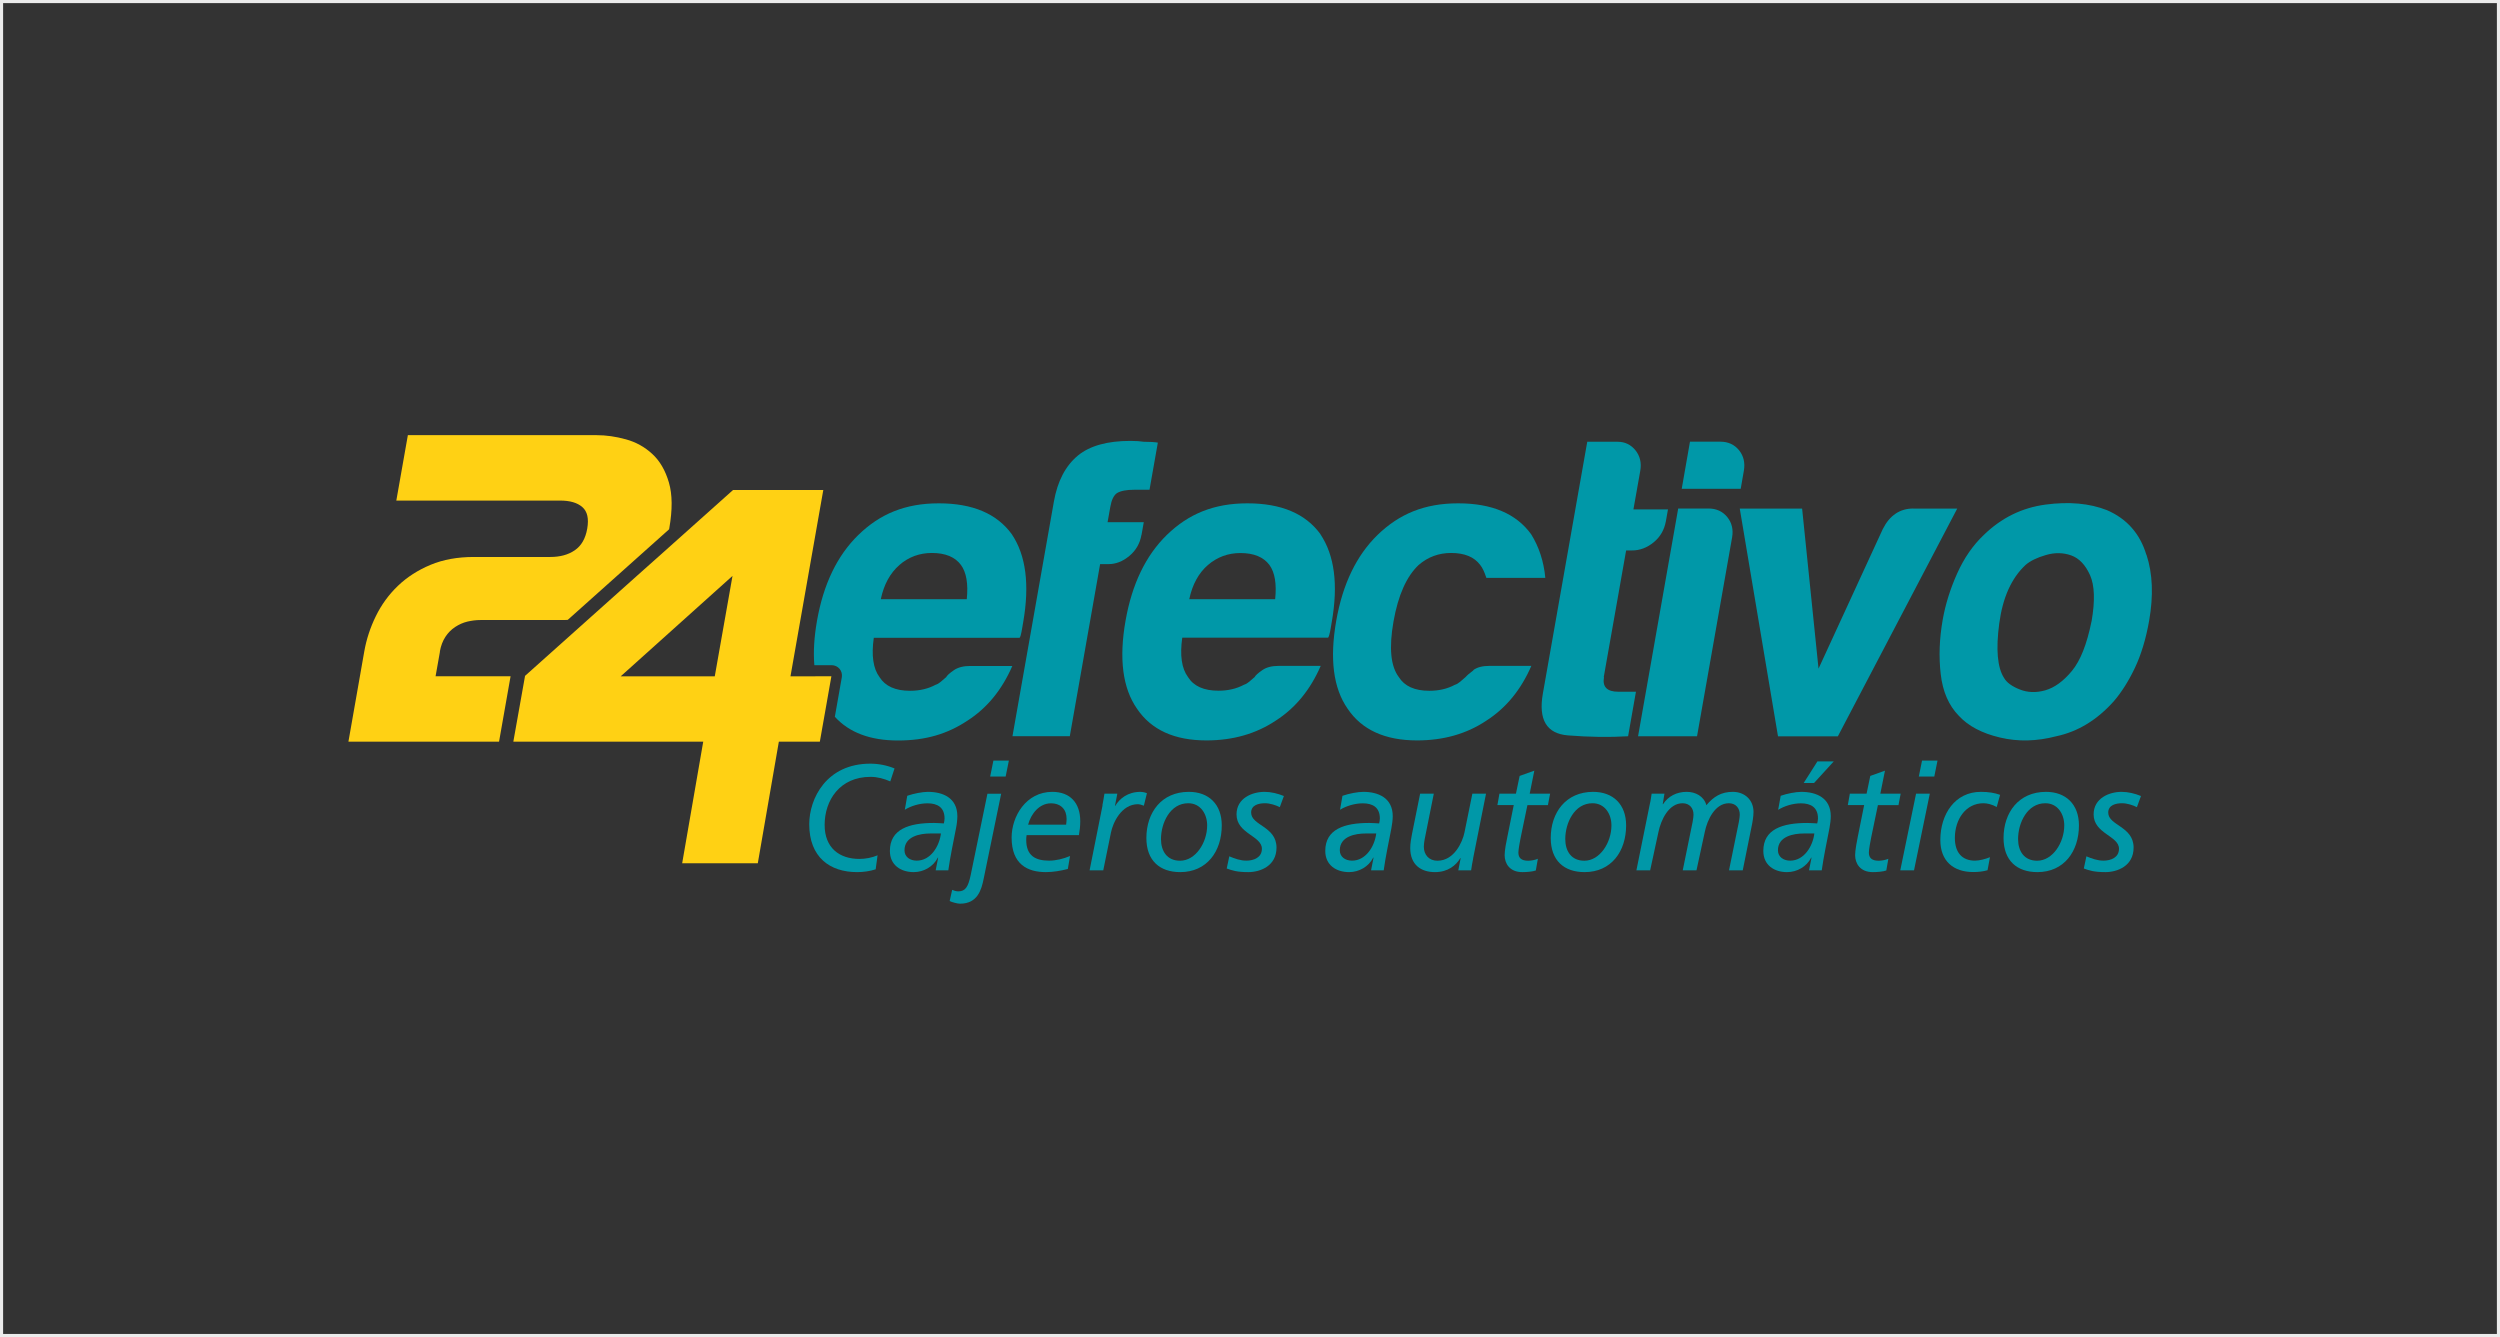 <svg width="804" height="430" viewBox="0 0 804 430" fill="none" xmlns="http://www.w3.org/2000/svg">
<rect x="0" y="0" width="804" height="430" fill="#333333" stroke="none"/>
<rect x="0.5" y="0.5" width="803" height="429" stroke="#EBEBEB"/>
<g clip-path="url(#clip0_588_141980)">
<path d="M289.245 181.697C292.225 179.121 295.711 177.833 299.701 177.833C304.02 177.833 307.152 179.121 309.046 181.697C310.788 184.071 311.42 187.758 310.915 192.708H283.259C284.27 187.935 286.29 184.273 289.27 181.697M306.722 215.565C305.384 216.499 304.575 217.207 304.298 217.762C303.666 218.318 303.06 218.823 302.53 219.278C301.999 219.732 301.444 220.061 300.863 220.237C298.464 221.525 295.736 222.157 292.655 222.157C287.957 222.157 284.699 220.692 282.855 217.762C280.81 215.009 280.204 210.792 281.012 205.109H327.912C328.164 204.755 328.366 204.099 328.518 203.19C328.543 203.013 328.619 202.634 328.72 202.078C328.821 201.523 328.922 200.891 329.048 200.159C331.17 188.036 329.958 178.59 325.386 171.797C320.588 165.18 312.758 161.871 301.924 161.871C291.089 161.871 282.982 165.281 276.011 172.074C269.243 178.691 264.823 187.859 262.752 199.603C261.817 204.907 261.539 209.655 261.893 213.923H267.475C268.46 213.923 269.369 214.353 270 215.085C270.632 215.843 270.884 216.828 270.733 217.787L268.485 230.516C273.107 235.593 279.875 238.144 288.791 238.144C297.706 238.144 304.702 236.022 311.066 231.804C317.38 227.764 322.204 221.904 325.563 214.176H312.001C309.829 214.176 308.086 214.631 306.747 215.54" fill="#0098A8"/>
<path d="M367.109 172.049L367.841 167.933H356.198L357.082 162.983C357.461 160.785 358.168 159.321 359.204 158.588C360.416 157.856 362.285 157.502 364.81 157.502H369.685L372.362 142.349C371.326 142.172 369.786 142.071 367.816 142.071C366.755 141.894 365.341 141.793 363.522 141.793C356.122 141.793 350.516 143.359 346.702 146.465C342.686 149.774 340.085 154.724 338.923 161.341L325.613 236.755H344.05L353.799 181.419H356.501C358.85 181.419 361.072 180.561 363.194 178.793C365.29 177.05 366.603 174.802 367.083 172.049" fill="#0098A8"/>
<path d="M410.12 192.708H382.464C383.475 187.935 385.495 184.273 388.475 181.697C391.455 179.146 394.941 177.858 398.906 177.858C403.25 177.858 406.356 179.146 408.251 181.697C409.993 184.096 410.599 187.758 410.094 192.708M424.642 171.771C419.843 165.18 412.014 161.871 401.179 161.871C390.344 161.871 382.212 165.281 375.241 172.049C368.473 178.666 364.053 187.834 361.982 199.578C359.81 211.878 361.047 221.323 365.669 227.94C370.266 234.734 377.691 238.118 387.995 238.118C396.481 238.118 403.907 235.997 410.246 231.779C416.56 227.738 421.384 221.879 424.743 214.151H411.18C409.008 214.151 407.24 214.605 405.927 215.54C404.588 216.474 403.78 217.181 403.502 217.737C402.871 218.293 402.265 218.798 401.735 219.252C401.204 219.707 400.649 220.035 400.068 220.212C397.668 221.5 394.941 222.131 391.86 222.131C387.162 222.131 383.879 220.667 382.06 217.737C380.015 214.984 379.408 210.766 380.217 205.084H427.117C427.369 204.705 427.571 204.074 427.748 203.164C427.773 202.988 427.849 202.609 427.95 202.053C428.051 201.497 428.152 200.866 428.278 200.134C430.425 188.011 429.188 178.565 424.616 171.771" fill="#0098A8"/>
<path d="M473.866 215.565C472.603 216.499 471.77 217.232 471.315 217.762C470.684 218.318 470.077 218.823 469.547 219.278C469.017 219.732 468.461 220.061 467.88 220.237C465.481 221.525 462.753 222.157 459.672 222.157C454.974 222.157 451.716 220.692 449.873 217.762C447.221 214.277 446.665 208.317 448.155 199.856C449.645 191.42 452.348 185.359 456.237 181.697C459.217 179.121 462.703 177.833 466.668 177.833C471.012 177.833 474.118 179.121 476.038 181.697C476.77 182.606 477.427 183.995 478.008 185.839H496.975C496.47 180.51 494.929 175.838 492.404 171.797C487.605 165.18 479.776 161.871 468.941 161.871C458.106 161.871 449.999 165.281 443.003 172.049C436.235 178.666 431.815 187.834 429.744 199.578C427.572 211.878 428.784 221.323 433.406 227.94C437.977 234.734 445.453 238.118 455.732 238.118C464.218 238.118 471.643 236.022 477.983 231.779C484.296 227.738 489.12 221.879 492.479 214.151H478.917C476.745 214.151 475.028 214.605 473.79 215.514" fill="#0098A8"/>
<path d="M515.765 217.762L522.963 177.024H524.857C527.382 177.024 529.706 176.14 531.827 174.398C533.949 172.655 535.237 170.407 535.742 167.654L536.424 163.816H525.311L527.509 151.415C527.963 148.864 527.433 146.642 525.968 144.823C524.478 142.98 522.559 142.07 520.21 142.07H510.461L496.191 223.015C494.701 231.451 497.378 235.946 504.248 236.502C511.118 237.057 517.558 237.133 523.594 236.78L526.12 222.46H520.437C516.825 222.46 515.285 220.894 515.84 217.787" fill="#0098A8"/>
<path d="M560.821 151.415C561.276 148.839 560.745 146.641 559.281 144.798C557.79 142.979 555.795 142.045 553.27 142.045H543.496L540.844 157.198H559.811L560.821 151.415Z" fill="#0098A8"/>
<path d="M549.456 163.539H539.707L526.802 236.781H545.769L557.033 172.909C557.488 170.333 556.982 168.136 555.492 166.292C554.002 164.474 552.007 163.539 549.481 163.539" fill="#0098A8"/>
<path d="M615.348 163.539C611.004 163.539 607.721 165.736 605.499 170.156L584.839 215.036L579.561 163.564H559.508L571.807 236.806H591.052L629.441 163.564H615.348V163.539Z" fill="#0098A8"/>
<path d="M672.629 199.856C671.139 207.205 669.043 212.509 666.29 215.817C663.537 219.126 660.683 221.172 657.754 222.005C654.799 222.839 652.071 222.738 649.545 221.727C646.995 220.717 645.328 219.48 644.494 218.015C642.373 214.706 641.842 208.897 642.954 200.538C644.065 192.178 646.894 185.889 651.44 181.672C652.93 180.384 655.102 179.323 657.981 178.489C660.835 177.656 663.537 177.706 666.088 178.616C668.639 179.525 670.659 181.646 672.149 184.955C673.639 188.263 673.791 193.213 672.654 199.805M690.258 178.388C688.212 171.594 683.969 166.821 677.605 164.068C672.023 161.871 665.431 161.265 657.855 162.275C650.253 163.285 643.635 166.543 637.978 172.049C634.493 175.358 631.639 179.474 629.416 184.45C627.194 189.4 625.653 194.35 624.769 199.325C623.709 205.387 623.481 211.196 624.138 216.802C624.769 222.409 626.714 226.854 629.922 230.163C632.952 233.471 637.372 235.82 643.181 237.184C648.99 238.573 655.026 238.421 661.289 236.78C668.235 235.315 674.422 231.552 679.827 225.49C682.327 222.561 684.6 218.974 686.596 214.757C688.591 210.539 690.132 205.488 691.167 199.603C692.581 191.521 692.303 184.475 690.308 178.414" fill="#0098A8"/>
<path d="M141.449 209.554C141.777 207.711 142.383 206.119 143.242 204.806C144.1 203.493 145.161 202.432 146.399 201.624C147.636 200.816 148.95 200.235 150.313 199.907C151.702 199.578 153.091 199.401 154.531 199.401H181.403C181.782 199.401 182.186 199.376 182.59 199.351L215.17 170.231L215.246 169.877C216.282 163.968 216.256 159.068 215.12 155.178C213.983 151.289 212.215 148.233 209.766 145.985C207.341 143.738 204.512 142.172 201.28 141.288C198.072 140.404 194.94 139.949 191.91 139.949H131.169L127.457 160.987H180.166C183.297 160.987 185.672 161.669 187.288 163.084C188.904 164.498 189.409 166.796 188.854 170.004C188.298 173.211 186.96 175.535 184.838 176.974C182.742 178.414 180.115 179.121 176.984 179.121H152.41C147.156 179.121 142.535 179.954 138.468 181.647C134.427 183.339 130.917 185.586 127.962 188.415C125.007 191.244 122.658 194.502 120.865 198.164C119.072 201.826 117.834 205.614 117.152 209.504L112.051 238.523H160.491L164.204 217.485H140.085L141.499 209.504L141.449 209.554Z" fill="#FFD114"/>
<path d="M229.894 217.51H199.613L235.577 185.208L229.869 217.51H229.894ZM262.222 217.51H254.216L264.773 157.578H235.754L213.175 177.758L204.841 185.183L199.587 189.88L190.066 198.392L168.826 217.384V217.535L165.088 238.523H201.305H226.156L219.388 277.619H243.709L250.478 238.523H263.661L265.682 227.107L267.374 217.485H262.197L262.222 217.51Z" fill="#FFD114"/>
<path d="M281.644 279.563C279.724 280.194 277.653 280.472 275.633 280.472C266.919 280.472 260.252 275.724 260.252 265.066C260.252 256.807 265.783 245.594 279.901 245.594C282.528 245.594 285.255 246.124 287.68 247.134L286.316 251.302C284.346 250.443 282.199 249.837 279.977 249.837C270.051 249.837 265.202 257.388 265.202 265.293C265.202 272.693 269.975 276.229 276.365 276.229C278.335 276.229 280.406 275.85 282.225 275.067L281.618 279.563H281.644Z" fill="#0098A8"/>
<path d="M302.606 268.046H299.221C295.888 268.046 290.887 268.955 290.887 273.45C290.887 275.622 292.705 276.784 294.827 276.784C299.272 276.784 302.101 272.188 302.606 268.02M291.771 255.923C293.867 255.191 296.696 254.66 298.413 254.66C303.237 254.66 307.884 256.605 307.884 262.489C307.884 263.601 307.707 265.192 307.455 266.354C306.571 270.95 305.586 275.521 304.98 279.891H300.914C301.141 278.678 301.419 277.239 301.722 275.799H301.621C300.131 278.754 297.024 280.472 293.842 280.472C289.801 280.472 286.189 278.3 286.189 273.653C286.189 266.657 292.327 264.661 300.358 264.661C301.292 264.661 302.479 264.762 303.54 264.813C303.641 264.333 303.768 263.803 303.768 263.222C303.768 259.686 301.52 258.348 298.287 258.348C295.711 258.348 292.933 259.206 290.988 260.418L291.771 255.923Z" fill="#0098A8"/>
<path d="M323.417 249.736H318.441L319.477 244.609H324.452L323.417 249.736ZM306.217 286.18C306.824 286.458 307.531 286.66 308.187 286.66C310.486 286.66 311.37 285.221 312.178 281.407L317.557 255.267H321.977L316.345 282.619C315.638 286.105 314.426 290.625 308.743 290.625C307.935 290.625 306.066 290.146 305.409 289.767L306.217 286.18Z" fill="#0098A8"/>
<path d="M342.863 265.217C342.965 264.485 343.015 263.904 343.015 263.323C343.015 260.418 341.272 258.348 337.964 258.348C334.352 258.348 331.599 261.58 330.64 265.217H342.863ZM343.419 279.461C341.121 280.042 338.747 280.472 336.347 280.472C330.539 280.472 325.336 278.047 325.336 269.359C325.336 262.54 329.983 254.66 338.418 254.66C344.177 254.66 347.41 258.246 347.41 264.081C347.41 265.722 347.233 267.137 346.98 268.576H330.16C330.059 269.106 330.034 269.586 330.034 270.117C330.034 275.294 333.115 276.784 337.383 276.784C339.58 276.784 341.98 276.203 344.126 275.294L343.419 279.436V279.461Z" fill="#0098A8"/>
<path d="M354.532 259.004C354.709 257.994 354.986 256.681 355.188 255.241H359.33L358.573 259.156H358.674C360.063 256.832 362.664 254.66 366.831 254.66C367.235 254.66 367.993 254.761 368.852 255.09L367.867 259.105C367.033 258.777 366.326 258.625 365.998 258.625C360.568 258.625 357.891 264.712 357.285 267.743L354.81 279.891H350.415L354.582 259.004H354.532Z" fill="#0098A8"/>
<path d="M379.51 276.81C384.485 276.81 388.223 271.001 388.223 265.444C388.223 261.782 386.101 258.322 382.136 258.322C376.277 258.322 373.372 264.712 373.372 269.839C373.372 273.754 375.342 276.81 379.51 276.81ZM382.338 254.66C388.753 254.66 392.92 258.676 392.92 265.444C392.92 273.804 388.147 280.472 379.56 280.472C372.994 280.472 368.675 276.784 368.675 269.511C368.675 261.302 373.549 254.66 382.313 254.66" fill="#0098A8"/>
<path d="M411.585 259.585C410.372 258.954 408.453 258.322 406.811 258.322C404.892 258.322 402.366 258.853 402.366 261.328C402.366 265.52 410.524 265.722 410.524 272.592C410.524 278.552 405.22 280.472 401.482 280.472C397.744 280.472 396.28 279.941 394.512 279.31L395.345 275.395C397.088 276.128 398.906 276.784 400.826 276.784C403.225 276.784 405.826 275.774 405.826 272.971C405.826 268.778 397.669 268.147 397.669 261.909C397.669 256.681 402.72 254.66 406.66 254.66C408.756 254.66 410.928 255.191 412.898 255.999L411.585 259.585Z" fill="#0098A8"/>
<path d="M442.599 268.046H439.215C435.881 268.046 430.88 268.955 430.88 273.45C430.88 275.622 432.699 276.784 434.82 276.784C439.265 276.784 442.094 272.188 442.599 268.02M431.764 255.923C433.861 255.191 436.689 254.66 438.432 254.66C443.256 254.66 447.903 256.605 447.903 262.489C447.903 263.601 447.701 265.192 447.473 266.354C446.589 270.95 445.604 275.521 444.998 279.891H440.932C441.185 278.678 441.463 277.239 441.74 275.799H441.639C440.149 278.754 437.043 280.472 433.861 280.472C429.82 280.472 426.208 278.3 426.208 273.653C426.208 266.657 432.345 264.661 440.351 264.661C441.286 264.661 442.473 264.762 443.534 264.813C443.635 264.333 443.761 263.803 443.761 263.222C443.761 259.686 441.513 258.348 438.28 258.348C435.704 258.348 432.926 259.206 430.956 260.418L431.739 255.923H431.764Z" fill="#0098A8"/>
<path d="M473.764 276.129C473.562 277.139 473.309 278.452 473.107 279.892H468.991L469.748 275.977H469.647C468.258 278.301 465.657 280.473 461.49 280.473C456.843 280.473 453.534 277.972 453.534 272.744C453.534 271.305 453.812 269.638 454.09 268.249L456.716 255.242H461.111L458.156 269.992C458.004 270.8 457.903 271.785 457.903 272.315C457.903 274.866 459.545 276.811 462.273 276.811C467.703 276.811 470.38 270.724 470.986 267.668L473.512 255.242H477.906L473.739 276.129H473.764Z" fill="#0098A8"/>
<path d="M482.2 255.244H487.529L488.716 249.536L493.439 247.844L491.949 255.244H498.515L497.808 258.931H491.216L489.019 269.513C488.792 270.624 488.312 273.276 488.312 274.16C488.312 275.903 489.246 276.812 491.494 276.812C492.428 276.812 493.742 276.56 494.575 276.181L493.918 279.944C492.933 280.323 490.862 280.474 489.6 280.474C485.432 280.474 483.892 277.62 483.892 275.019C483.892 273.428 484.448 270.574 484.751 269.21L486.822 258.906H481.568L482.225 255.218L482.2 255.244Z" fill="#0098A8"/>
<path d="M509.526 276.81C514.502 276.81 518.24 271.001 518.24 265.444C518.24 261.782 516.118 258.322 512.153 258.322C506.294 258.322 503.389 264.712 503.389 269.839C503.389 273.754 505.359 276.81 509.526 276.81ZM512.355 254.66C518.77 254.66 522.962 258.676 522.962 265.444C522.962 273.804 518.189 280.472 509.602 280.472C503.036 280.472 498.717 276.784 498.717 269.511C498.717 261.302 503.591 254.66 512.355 254.66Z" fill="#0098A8"/>
<path d="M530.716 258.044C530.893 257.16 530.994 256.302 531.171 255.241H535.288L534.732 258.625H534.833C536.525 256.024 539.278 254.66 542.435 254.66C545.239 254.66 547.966 256.024 548.774 258.954C551.123 256.15 553.598 254.66 557.26 254.66C561.15 254.66 563.928 257.312 563.928 261.1C563.928 262.59 563.6 264.535 563.221 266.253L560.468 279.891H556.048L559.23 264.283C559.407 263.323 559.508 262.489 559.508 261.959C559.508 259.913 558.245 258.322 555.998 258.322C551.553 258.322 549.052 263.676 548.269 267.515L545.592 279.891H541.172L544.355 264.283C544.531 263.323 544.632 262.489 544.632 261.959C544.632 259.913 543.37 258.322 541.122 258.322C536.652 258.322 534.177 263.676 533.368 267.515L530.691 279.891H526.271L530.691 258.044H530.716Z" fill="#0098A8"/>
<path d="M584.486 244.863H589.739L583.4 251.809H580.066L584.486 244.863ZM583.501 268.048H580.117C576.783 268.048 571.783 268.957 571.783 273.453C571.783 275.625 573.626 276.787 575.722 276.787C580.167 276.787 582.996 272.19 583.501 268.023M572.666 255.925C574.763 255.193 577.591 254.663 579.309 254.663C584.133 254.663 588.78 256.607 588.78 262.492C588.78 263.603 588.578 265.194 588.35 266.356C587.466 270.953 586.481 275.524 585.875 279.893H581.784C582.036 278.681 582.314 277.241 582.592 275.802H582.491C581.001 278.757 577.894 280.474 574.712 280.474C570.671 280.474 567.085 278.302 567.085 273.655C567.085 266.659 573.222 264.664 581.228 264.664C582.163 264.664 583.35 264.765 584.41 264.815C584.511 264.336 584.663 263.805 584.663 263.224C584.663 259.688 582.415 258.35 579.182 258.35C576.606 258.35 573.828 259.209 571.858 260.446L572.666 255.951V255.925Z" fill="#0098A8"/>
<path d="M594.942 255.244H600.296L601.483 249.536L606.206 247.844L604.716 255.244H611.257L610.55 258.931H603.933L601.736 269.513C601.508 270.624 601.028 273.276 601.028 274.16C601.028 275.903 601.963 276.812 604.211 276.812C605.145 276.812 606.458 276.56 607.292 276.181L606.635 279.944C605.65 280.323 603.604 280.474 602.316 280.474C598.149 280.474 596.609 277.62 596.609 275.019C596.609 273.428 597.164 270.574 597.442 269.21L599.513 258.906H594.26L594.916 255.218L594.942 255.244Z" fill="#0098A8"/>
<path d="M622.067 249.736H617.091L618.127 244.609H623.102L622.067 249.736ZM616.207 255.242H620.627L615.551 279.892H611.131L616.207 255.242Z" fill="#0098A8"/>
<path d="M642.145 259.535C640.605 258.676 639.089 258.322 637.877 258.322C632.195 258.322 628.684 263.5 628.684 269.485C628.684 274.082 630.932 276.784 635.15 276.784C636.64 276.784 638.559 276.254 639.973 275.673L639.19 279.865C637.726 280.295 636.135 280.446 634.594 280.446C628.255 280.446 624.012 276.961 624.012 270.167C624.012 261.808 628.735 254.66 637.044 254.66C639.569 254.66 641.463 254.988 643.231 255.62L642.145 259.535Z" fill="#0098A8"/>
<path d="M655.151 276.81C660.127 276.81 663.865 271.001 663.865 265.444C663.865 261.782 661.743 258.322 657.778 258.322C651.919 258.322 649.014 264.712 649.014 269.839C649.014 273.754 650.984 276.81 655.151 276.81ZM657.98 254.66C664.395 254.66 668.587 258.676 668.587 265.444C668.587 273.804 663.789 280.472 655.227 280.472C648.661 280.472 644.342 276.784 644.342 269.511C644.342 261.302 649.216 254.66 657.98 254.66Z" fill="#0098A8"/>
<path d="M687.226 259.585C686.014 258.954 684.095 258.322 682.453 258.322C680.533 258.322 678.008 258.853 678.008 261.328C678.008 265.52 686.166 265.722 686.166 272.592C686.166 278.552 680.862 280.472 677.124 280.472C673.386 280.472 671.921 279.941 670.153 279.31L670.987 275.395C672.729 276.128 674.548 276.784 676.467 276.784C678.867 276.784 681.468 275.774 681.468 272.971C681.468 268.778 673.31 268.147 673.31 261.909C673.31 256.681 678.361 254.66 682.301 254.66C684.398 254.66 686.57 255.191 688.54 255.999L687.226 259.585Z" fill="#0098A8"/>
</g>
<defs>
<clipPath id="clip0_588_141980">
<rect width="580" height="150.626" fill="white" transform="translate(112 140)"/>
</clipPath>
</defs>
</svg>
